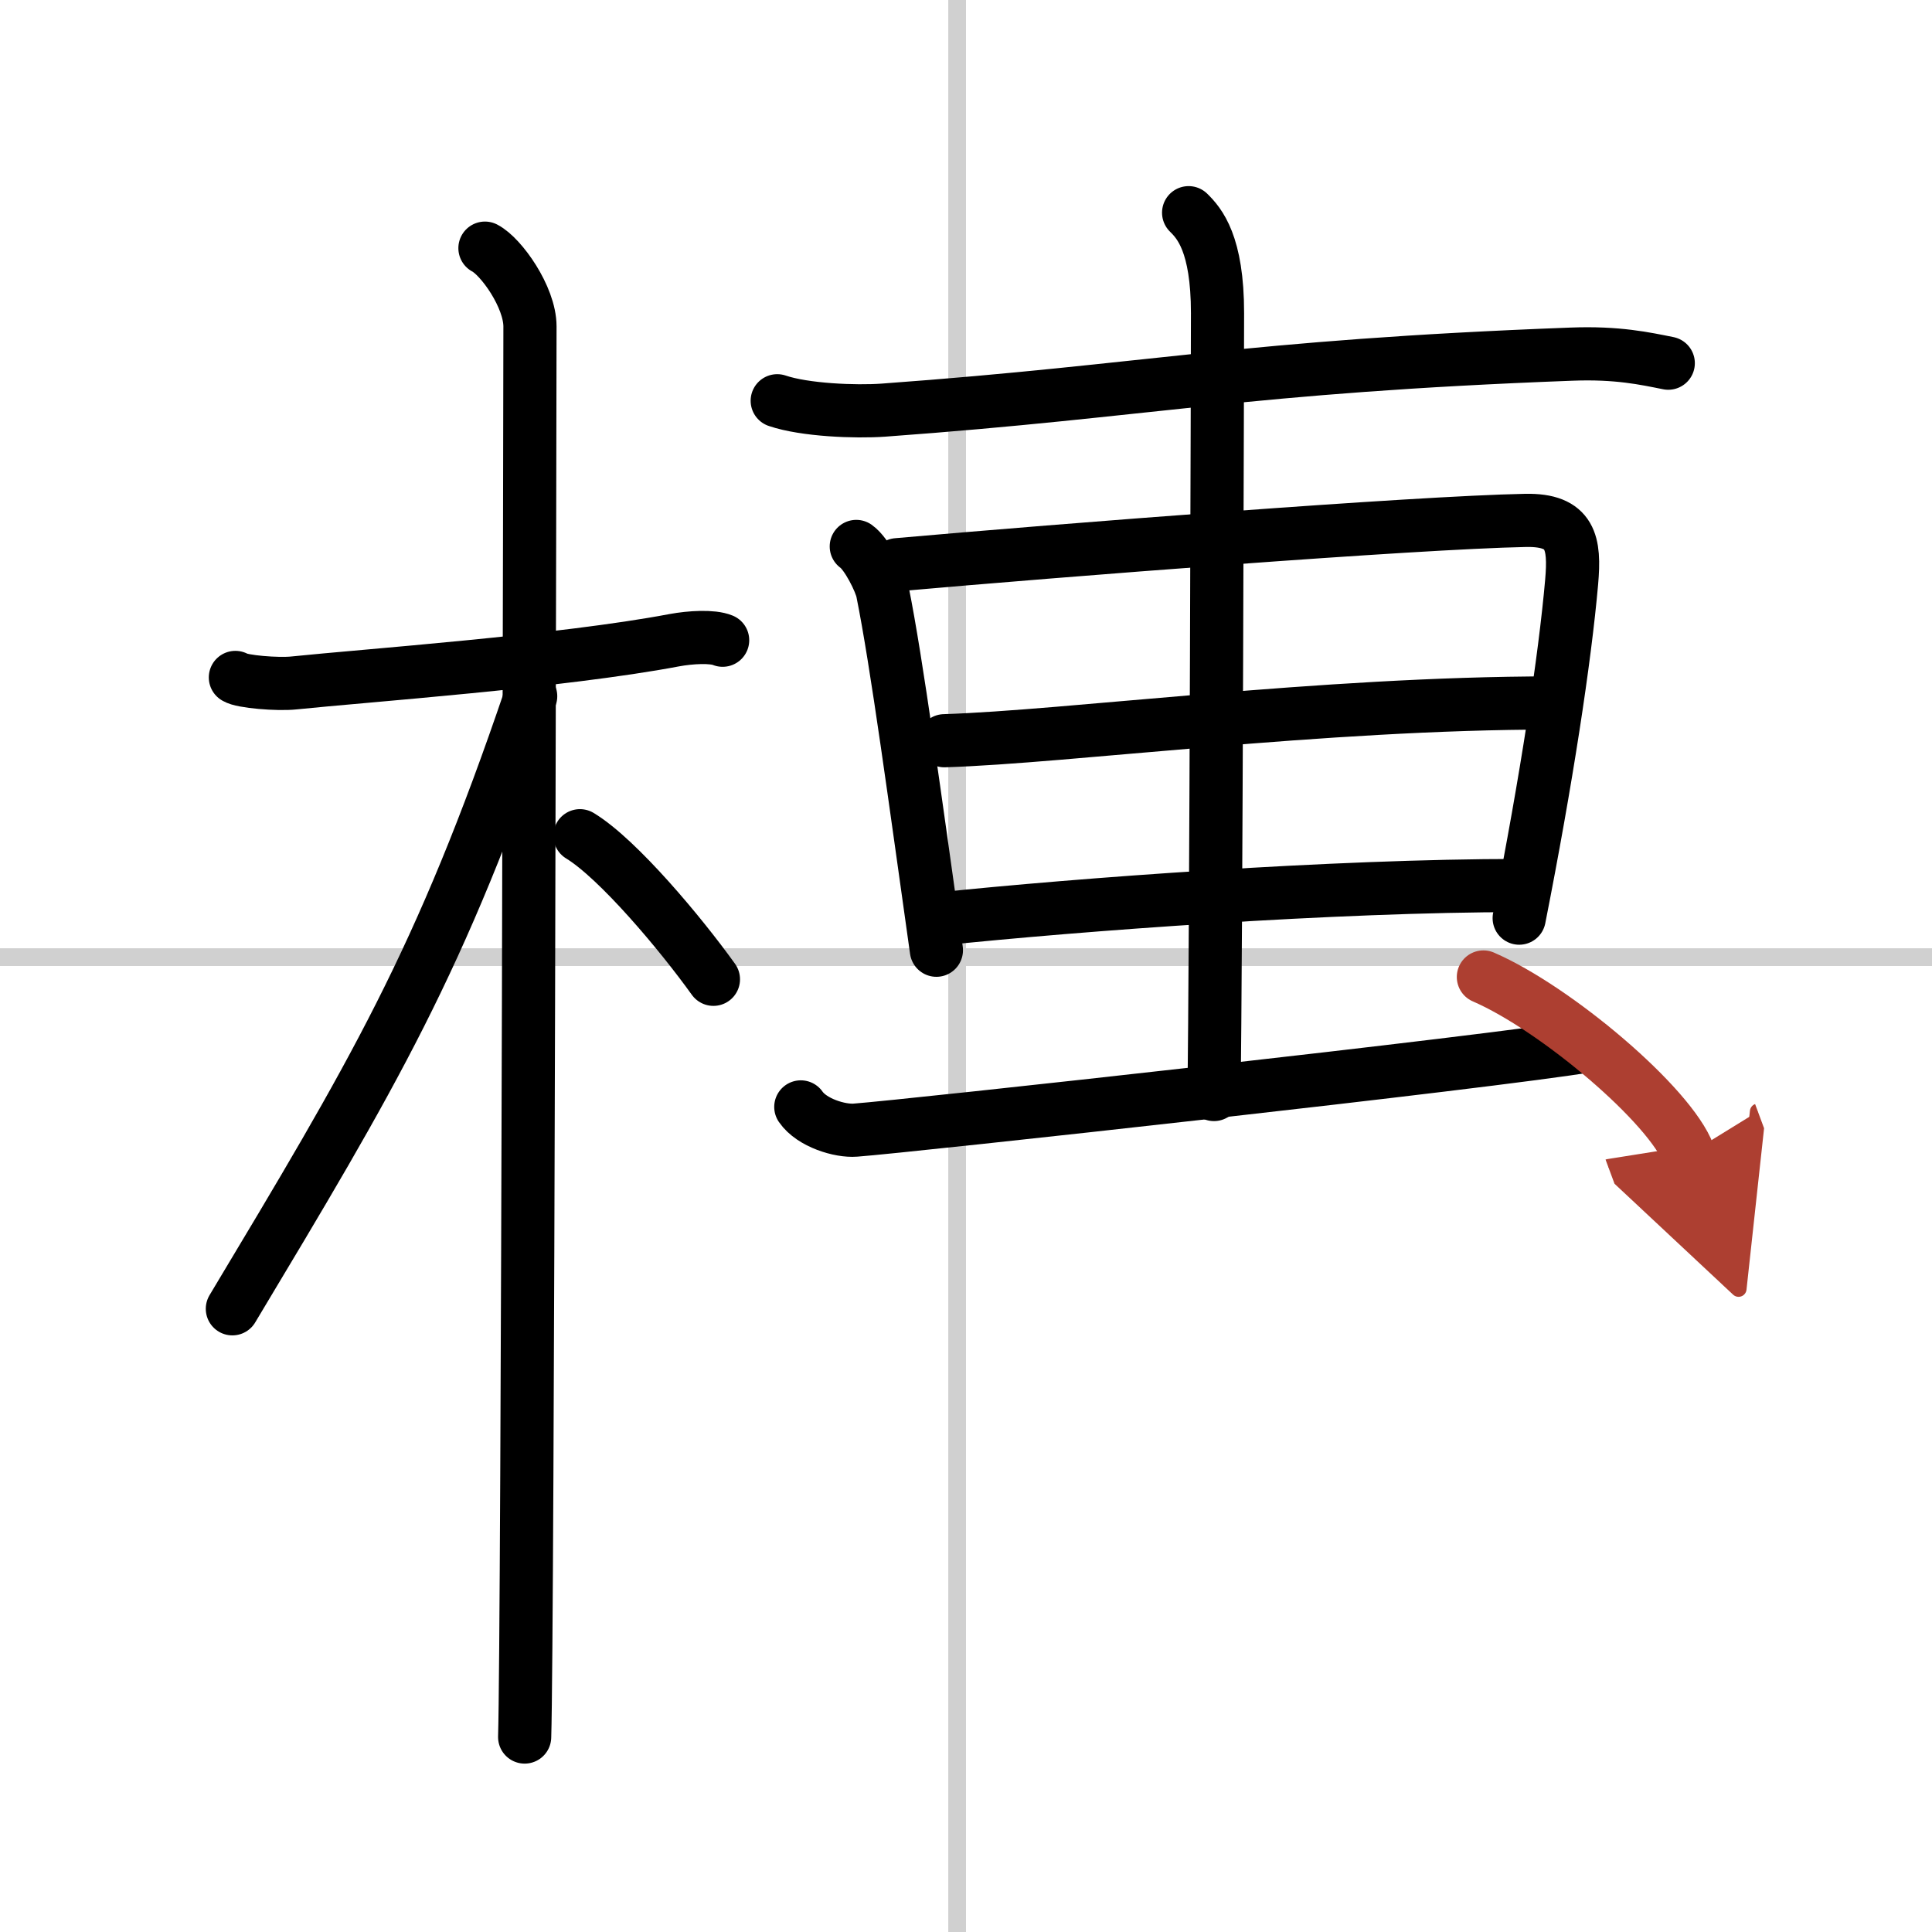 <svg width="400" height="400" viewBox="0 0 109 109" xmlns="http://www.w3.org/2000/svg"><defs><marker id="a" markerWidth="4" orient="auto" refX="1" refY="5" viewBox="0 0 10 10"><polyline points="0 0 10 5 0 10 1 5" fill="#ad3f31" stroke="#ad3f31"/></marker></defs><g fill="none" stroke="#000" stroke-linecap="round" stroke-linejoin="round" stroke-width="3"><rect width="100%" height="100%" fill="#fff" stroke="#fff"/><line x1="54" x2="54" y2="109" stroke="#d0d0d0" stroke-width="1"/><line x2="109" y1="54" y2="54" stroke="#d0d0d0" stroke-width="1"/><path d="m13.28 38.22c0.35 0.24 2.39 0.41 3.31 0.31 3.94-0.41 15.12-1.21 21.45-2.41 0.92-0.17 2.15-0.24 2.73 0"/><path d="m27.36 14c0.91 0.47 2.54 2.75 2.54 4.42 0 0.95-0.12 73.75-0.3 79.58"/><path d="m29.94 39.28c-5.1 15.04-8.94 21.4-16.83 34.56"/><path d="m32.72 47.15c2.16 1.31 5.71 5.56 7.53 8.1"/><path d="m43.85 22.61c1.56 0.53 4.42 0.64 5.98 0.53 15.24-1.11 20.26-2.46 38.83-3.16 2.6-0.1 4.16 0.25 5.46 0.51"/><path d="m48.31 30.83c0.6 0.42 1.37 1.99 1.48 2.55 0.81 4.02 1.85 11.8 3.04 20.23"/><path d="m50.62 31.86c9.15-0.81 29.21-2.38 35.45-2.5 2.58-0.05 2.79 1.27 2.6 3.47-0.38 4.33-1.42 11.17-2.96 18.97"/><path d="m53.28 41.79c6.9-0.21 21.3-2.13 34.29-2.13"/><path d="m52.88 51.86c8.02-0.84 22.4-1.9 32.84-1.9"/><path d="m67.06 12c0.61 0.6 1.63 1.75 1.63 5.66 0 1.2-0.08 36.63-0.2 44.09"/><path d="m45.18 62.45c0.62 0.9 2.21 1.38 3.08 1.31 2.89-0.21 36.03-3.85 41.42-4.77"/><path d="m83.69 55.12c4.09 1.77 10.56 7.25 11.58 10" marker-end="url(#a)" stroke="#ad3f31"/></g></svg>
